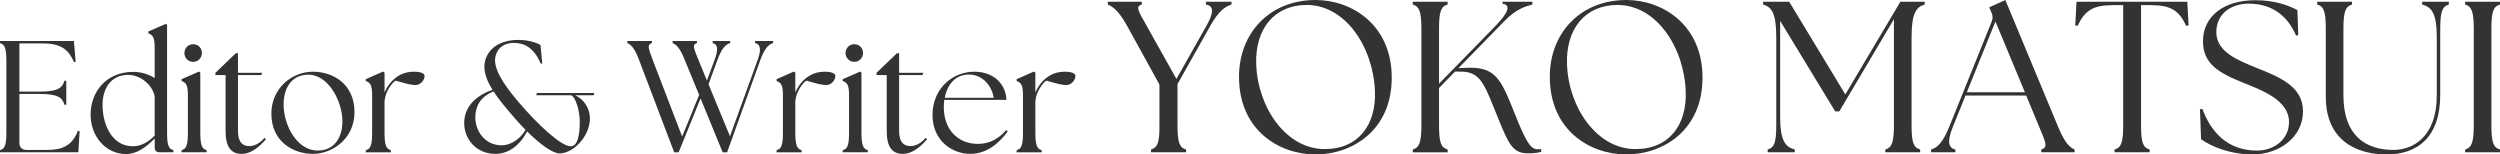 <?xml version="1.0" encoding="UTF-8"?><svg id="design" xmlns="http://www.w3.org/2000/svg" width="534.689" height="33.032" viewBox="0 0 534.689 33.032"><defs><style>.cls-1{fill:#333;}</style></defs><path class="cls-1" d="M0,32.572v-.442c1.02-.306,1.36-1.088,1.36-3.875v-15.163c0-2.788-.34-3.57-1.36-3.875v-.442h15.808l.374,4.419-.374.102c-1.19-2.992-3.196-4.012-6.663-4.012h-4.998v10.301h4.352c3.876,0,4.862-.782,5.27-2.312h.408v5.133h-.408c-.408-1.53-1.394-2.312-5.27-2.312h-4.352v10.437c0,.986.544,1.53,1.53,1.53h4.42c3.264,0,5.337-.918,6.561-4.08l.374.068-.272,4.521H0Z"/><path class="cls-1" d="M19.38,24.48c0-4.725,3.23-9.077,9.077-9.111,1.87,0,3.434.578,4.624,1.326v-6.459c0-2.38-.442-2.72-1.36-3.128v-.374l3.74-1.632.272.238v22.914c0,2.788.306,3.569,1.36,3.875v.442h-2.992c-.646,0-1.02-.374-1.02-1.02v-1.938c-1.666,1.734-3.774,3.366-6.188,3.332-4.216-.034-7.513-3.671-7.513-8.465ZM28.423,31.28c1.768,0,3.332-.917,4.657-2.277v-8.33c-.306-2.209-2.822-4.657-5.677-4.657-3.604,0-5.473,2.822-5.473,6.425,0,3.978,1.87,8.839,6.493,8.839Z"/><path class="cls-1" d="M38.827,32.13c1.054-.306,1.36-1.088,1.36-3.875v-7.819c0-2.38-.408-2.72-1.36-3.127v-.374l3.74-1.632.272.238v12.715c0,2.788.34,3.569,1.36,3.875v.442h-5.372v-.442ZM39.439,11.358c0-1.088.816-1.904,1.87-1.904,1.088,0,1.87.816,1.87,1.904,0,1.02-.816,1.87-1.87,1.87s-1.87-.85-1.87-1.87Z"/><path class="cls-1" d="M48.245,28.05v-12.001h-2.176v-.476l4.352-4.182h.476v4.182h5.167l-.17.476h-4.997v12.001c0,2.312.952,3.196,2.414,3.196.952,0,2.142-.442,3.264-1.768l.306.306c-1.462,1.666-3.196,3.127-5.202,3.127-2.142,0-3.434-1.326-3.434-4.861Z"/><path class="cls-1" d="M58.037,24.311c0-5.303,4.25-8.975,8.907-8.975,4.215,0,8.873,2.584,8.873,8.635,0,5.813-4.862,8.941-8.873,8.941-4.318,0-8.907-2.686-8.907-8.601ZM73.233,25.977c0-4.386-3.094-10.233-7.547-9.995-3.468.136-5.031,2.992-5.031,6.392,0,4.317,2.788,9.825,7.309,9.825,3.638,0,5.27-2.923,5.27-6.221Z"/><path class="cls-1" d="M78.232,32.13c1.054-.306,1.36-1.088,1.36-3.875v-7.819c0-2.38-.442-2.72-1.36-3.127v-.374l3.706-1.632.306.238v4.25c.544-1.326,1.462-2.481,2.482-3.229,1.054-.782,2.244-1.224,3.875-1.224,1.36,0,2.21.34,2.21.918,0,.748-.748,1.938-1.972,1.938-.918,0-2.244-.374-4.25-.952-.986.714-2.21,2.618-2.312,4.25h-.034v6.766c0,2.788.34,3.569,1.36,3.875v.442h-5.372v-.442Z"/><path class="cls-1" d="M112.74,28.118c-1.632,3.094-4.046,4.793-6.799,4.793-3.978,0-6.663-3.06-6.663-6.595,0-3.025,1.938-5.677,6.052-7.105-1.054-1.734-1.734-3.332-1.734-4.964,0-2.516,1.972-5.711,7.275-5.711,1.326,0,3.23.238,4.726,1.088l.374,3.944-.306.068c-1.632-3.808-3.876-4.454-5.813-4.454-2.822,0-3.978,2.04-3.978,3.672,0,2.822,2.856,6.425,5.235,9.213,3.978,4.624,8.873,9.213,10.947,9.213,1.598,0,1.938-2.686,1.938-5.337,0-2.04-.816-5.201-1.87-5.575h-7.445l.17-.476h12.273l-.17.476h-3.944c1.904.884,3.162,2.822,3.162,4.963,0,3.842-3.604,7.479-6.459,7.479-1.598,0-4.318-2.074-6.969-4.692ZM107.301,31.076c1.768,0,3.842-1.156,5.1-3.298-1.19-1.19-2.346-2.516-3.4-3.773-1.326-1.564-2.516-3.026-3.434-4.454-3.026,1.19-3.91,3.434-3.91,5.542,0,2.958,2.074,5.983,5.643,5.983Z"/><path class="cls-1" d="M143.851,9.216v-.442h5.202v.442c-1.02.306-.748.986.306,3.536l1.836,4.487,1.632-4.419c.85-2.244.714-3.366-.408-3.604v-.442h3.74v.442c-.952.306-1.768,1.02-2.72,3.604l-1.904,5.202,4.59,11.117,5.915-16.318c.816-2.21.612-3.366-.544-3.604v-.442h3.842v.442c-.952.306-1.768,1.02-2.72,3.604l-7.105,19.752h-.952l-4.726-11.525-4.691,11.525h-.952l-7.513-19.752c-.986-2.618-1.768-3.298-2.516-3.604v-.442h5.27v.442c-1.054.306-.816.986.17,3.604l6.289,16.386,3.638-8.907-3.094-7.514c-1.02-2.583-1.836-3.264-2.584-3.569Z"/><path class="cls-1" d="M166.087,32.13c1.054-.306,1.36-1.088,1.36-3.875v-7.819c0-2.38-.442-2.72-1.36-3.127v-.374l3.706-1.632.306.238v4.25c.544-1.326,1.462-2.481,2.482-3.229,1.054-.782,2.244-1.224,3.875-1.224,1.36,0,2.21.34,2.21.918,0,.748-.748,1.938-1.972,1.938-.918,0-2.244-.374-4.25-.952-.986.714-2.21,2.618-2.312,4.25h-.034v6.766c0,2.788.34,3.569,1.36,3.875v.442h-5.372v-.442Z"/><path class="cls-1" d="M180.231,32.13c1.054-.306,1.36-1.088,1.36-3.875v-7.819c0-2.38-.408-2.72-1.36-3.127v-.374l3.74-1.632.272.238v12.715c0,2.788.34,3.569,1.36,3.875v.442h-5.372v-.442ZM180.843,11.358c0-1.088.816-1.904,1.87-1.904,1.088,0,1.87.816,1.87,1.904,0,1.02-.816,1.87-1.87,1.87s-1.87-.85-1.87-1.87Z"/><path class="cls-1" d="M189.649,28.05v-12.001h-2.176v-.476l4.352-4.182h.476v4.182h5.167l-.17.476h-4.997v12.001c0,2.312.952,3.196,2.414,3.196.952,0,2.142-.442,3.264-1.768l.306.306c-1.462,1.666-3.196,3.127-5.202,3.127-2.142,0-3.434-1.326-3.434-4.861Z"/><path class="cls-1" d="M199.441,24.583c0-5.542,4.182-9.247,8.941-9.247,4.283,0,6.765,2.788,6.867,6.018h-13.293c-.068.51-.102,1.02-.102,1.564,0,4.657,2.89,7.853,7.309,7.853,2.618,0,4.487-1.19,6.051-2.958l.306.306c-1.734,2.38-4.385,4.793-8.023,4.793-3.74,0-8.057-2.72-8.057-8.329ZM212.53,20.911c-.34-2.278-2.176-4.963-5.269-4.963-2.89-.034-4.658,2.107-5.202,4.963h10.471Z"/><path class="cls-1" d="M217.427,32.13c1.054-.306,1.36-1.088,1.36-3.875v-7.819c0-2.38-.442-2.72-1.36-3.127v-.374l3.706-1.632.306.238v4.25c.544-1.326,1.462-2.481,2.482-3.229,1.054-.782,2.244-1.224,3.875-1.224,1.36,0,2.21.34,2.21.918,0,.748-.748,1.938-1.972,1.938-.918,0-2.244-.374-4.25-.952-.986.714-2.21,2.618-2.312,4.25h-.034v6.766c0,2.788.34,3.569,1.36,3.875v.442h-5.371v-.442Z"/><path class="cls-1" d="M246.181,31.974c1.38-.414,1.84-1.472,1.794-5.245v-8.649l-6.947-12.605c-1.794-3.266-3.128-4.094-4.094-4.508V.368h7.269v.598c-1.38.414-.828,1.242,1.012,4.508l6.395,11.41,6.441-11.41c1.564-2.806,1.61-4.187-.138-4.508V.368h5.475v.598c-1.242.414-2.668,1.242-4.509,4.508l-7.039,12.514v8.741c0,3.772.414,4.831,1.84,5.245v.598h-7.499v-.598Z"/><path class="cls-1" d="M264.994,16.424c0-9.431,6.625-16.424,16.378-16.424,7.775,0,16.286,5.337,16.286,16.608,0,11.363-8.557,16.424-16.286,16.424-7.821,0-16.378-5.198-16.378-16.608ZM294.069,19.645c-.322-9.615-6.349-18.586-14.583-18.586-6.993,0-11.087,5.199-10.811,12.698.322,9.247,6.395,18.126,14.63,18.126,7.361,0,10.995-5.336,10.765-12.237Z"/><path class="cls-1" d="M302.161,31.974c1.38-.414,1.84-1.472,1.84-5.245V6.211c0-3.772-.46-4.831-1.84-5.245V.368h7.453v.598c-1.426.414-1.84,1.472-1.84,5.245v11.685l12.053-12.329c2.898-2.99,3.312-4.509,1.518-4.785v-.414h6.395v.598c-1.472.414-3.405.874-6.027,3.588l-9.799,10.029,1.058-.046c6.855-.46,7.913,2.024,11.041,9.892,2.346,5.889,3.358,7.499,4.831,7.499.276,0,.506,0,.782-.046v.598c-.782.23-1.794.322-2.76.322-3.358,0-4.187-1.978-6.395-7.361-3.036-7.453-3.726-10.259-8.373-10.121h-.92l-3.404,3.497v7.913c0,3.772.414,4.831,1.84,5.245v.598h-7.453v-.598Z"/><path class="cls-1" d="M331.463,16.424c0-9.431,6.625-16.424,16.378-16.424,7.775,0,16.286,5.337,16.286,16.608,0,11.363-8.557,16.424-16.286,16.424-7.821,0-16.378-5.198-16.378-16.608ZM360.539,19.645c-.322-9.615-6.349-18.586-14.583-18.586-6.993,0-11.087,5.199-10.811,12.698.322,9.247,6.395,18.126,14.63,18.126,7.361,0,10.995-5.336,10.765-12.237Z"/><path class="cls-1" d="M378.061,31.974c1.426-.414,1.84-1.472,1.84-5.245V8.051c0-5.245-.966-6.533-2.806-7.085V.368h5.567l12.007,19.828L406.446.368h5.198v.598c-1.84.552-2.806,1.84-2.806,7.085v18.678c0,3.772.414,4.831,1.84,5.245v.598h-7.453v-.598c1.38-.414,1.84-1.472,1.84-5.245V4.095l-11.685,19.736h-.874l-11.777-19.368v20.426c0,5.245,1.104,6.533,3.128,7.084v.598h-5.797v-.598Z"/><path class="cls-1" d="M413.02,31.974c1.288-.414,2.438-1.334,3.864-4.831l9.063-22.45c.322-.828.276-1.426-.092-2.163l-.414-.966,3.45-1.564,11.317,27.189c1.426,3.45,2.53,4.37,3.496,4.784v.598h-7.131v-.598c1.426-.414,1.058-1.334-.414-4.784l-2.806-6.763h-12.973l-2.714,6.717c-1.196,2.991-1.058,4.509.552,4.831v.598h-5.198v-.598ZM433.078,19.736l-6.303-15.136-6.119,15.136h12.421Z"/><path class="cls-1" d="M452.259,31.974c1.426-.414,1.84-1.472,1.84-5.245V1.104h-2.254c-4.14,0-5.935,1.104-7.499,4.417l-.506-.092.276-5.061h23.693l.276,5.061-.506.092c-1.564-3.312-3.358-4.417-7.499-4.417h-2.162v25.625c0,3.772.414,4.831,1.84,5.245v.598h-7.499v-.598Z"/><path class="cls-1" d="M470.75,29.766l-.23-6.395.506-.092c1.794,4.831,5.291,8.925,11.685,8.925,3.68,0,6.855-2.392,6.855-6.119,0-4.6-5.659-6.717-9.523-8.281-5.429-2.162-8.879-4.094-8.879-8.971,0-5.382,4.462-8.787,11.225-8.787,4.187,0,7.177,1.15,8.971,2.116l.184,5.336-.46.138c-1.702-4.002-4.923-6.855-10.167-6.855-3.726,0-6.901,2.162-6.901,6.073,0,4.325,4.739,6.073,8.649,7.683,5.107,2.024,9.891,4.049,9.891,9.247,0,5.751-5.337,9.247-10.765,9.247-4.831,0-8.879-1.702-11.041-3.266Z"/><path class="cls-1" d="M497.429,20.703V6.211c0-3.772-.414-4.831-1.84-5.245V.368h7.453v.598c-1.38.414-1.84,1.472-1.84,5.245v14.215c0,8.557,4.739,11.64,10.719,11.64,3.957,0,9.247-2.623,9.247-11.64v-12.375c0-5.245-1.104-6.533-3.128-7.085V.368h5.705v.598c-1.38.414-1.84,1.472-1.84,5.245v14.078c0,9.247-5.061,12.743-11.455,12.743-6.579,0-13.02-3.082-13.02-12.329Z"/><path class="cls-1" d="M527.237,31.974c1.38-.414,1.84-1.472,1.84-5.245V6.211c0-3.772-.46-4.831-1.84-5.245V.368h7.453v.598c-1.426.414-1.84,1.472-1.84,5.245v20.518c0,3.772.414,4.831,1.84,5.245v.598h-7.453v-.598Z"/></svg>